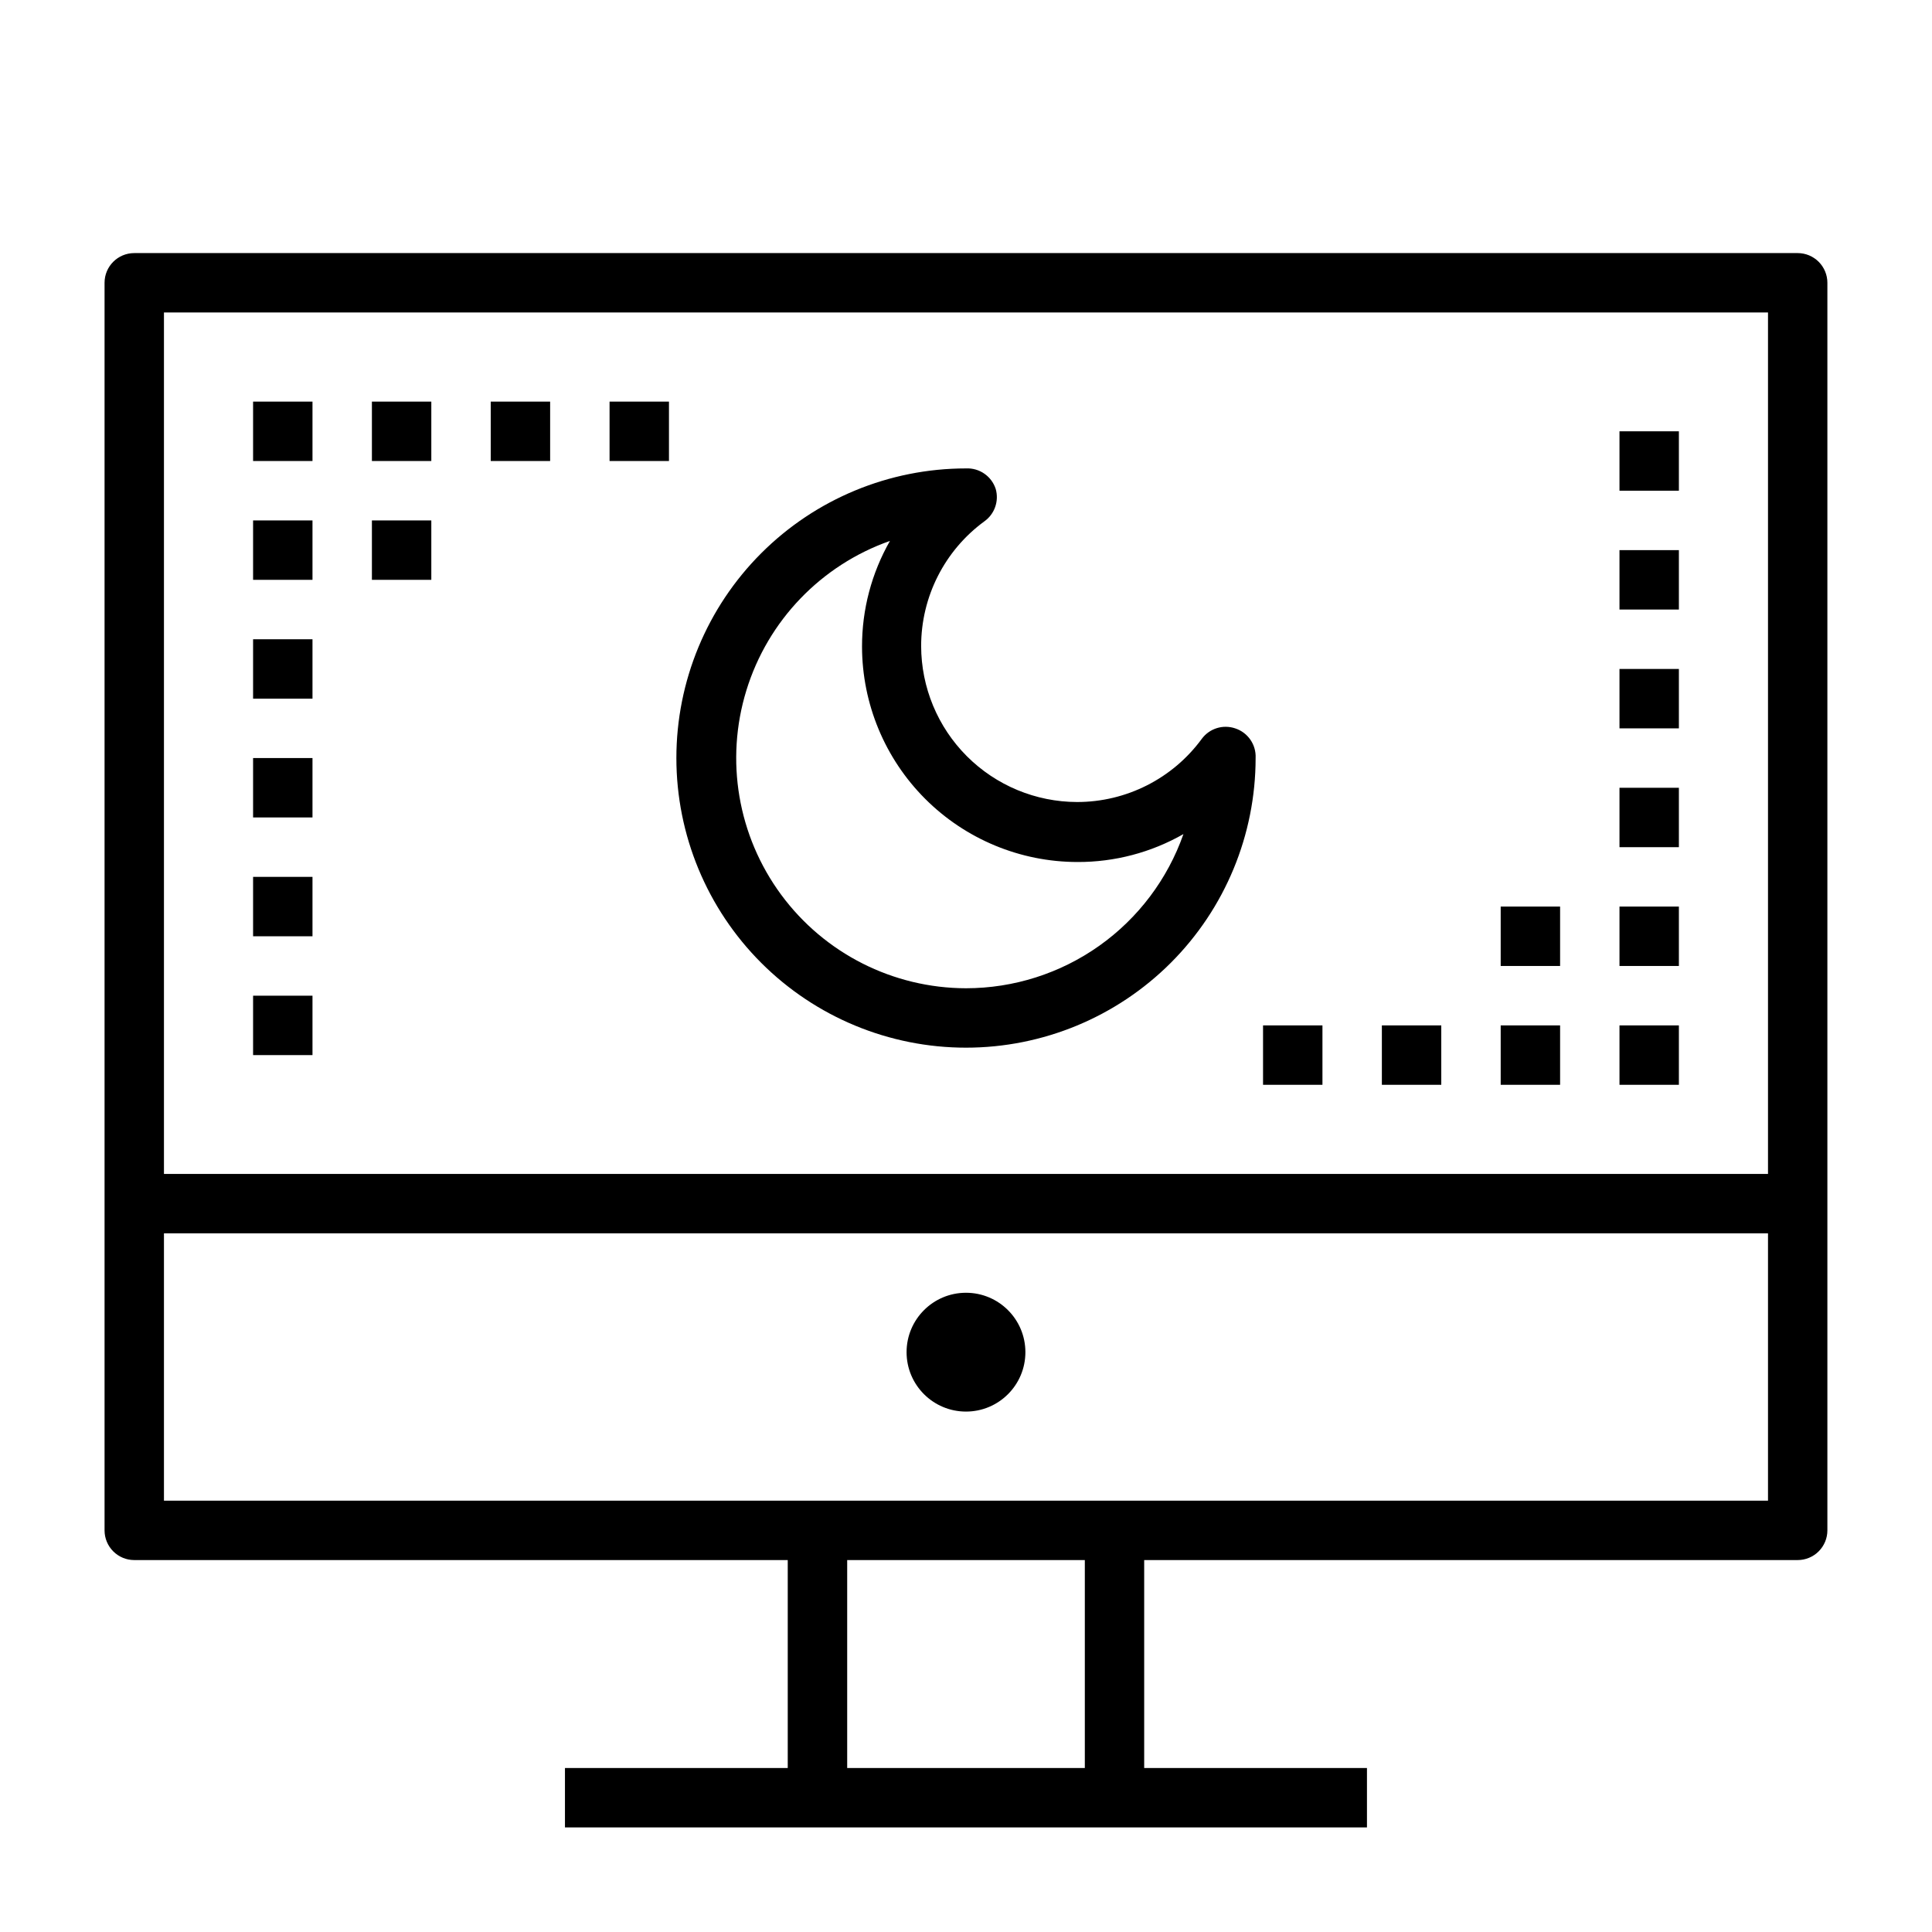 <?xml version="1.0" encoding="UTF-8"?>
<!-- Uploaded to: ICON Repo, www.svgrepo.com, Generator: ICON Repo Mixer Tools -->
<svg fill="#000000" width="800px" height="800px" version="1.1" viewBox="144 144 512 512" xmlns="http://www.w3.org/2000/svg">
 <g>
  <path d="m471.32 337.02c-3.227-1.086-6.785 0.027-8.816 2.754-7.715 10.547-20 16.773-33.062 16.77-10.957-0.023-21.457-4.383-29.203-12.129-7.746-7.746-12.105-18.246-12.125-29.199-0.008-13.066 6.223-25.352 16.766-33.062 2.715-1.941 3.914-5.379 2.992-8.582-1.098-3.379-4.324-5.606-7.871-5.434-20.359 0-39.879 8.086-54.273 22.48-14.395 14.395-22.48 33.918-22.48 54.273s8.086 39.879 22.48 54.273c14.395 14.391 33.914 22.48 54.273 22.48 20.355 0 39.875-8.09 54.27-22.48 14.395-14.395 22.48-33.918 22.48-54.273 0.176-3.551-2.051-6.773-5.43-7.871zm-71.32 68.879c-19.344-0.035-37.52-9.238-48.996-24.809-11.477-15.566-14.891-35.656-9.203-54.141s19.801-33.18 38.047-39.602c-4.871 8.535-7.422 18.195-7.402 28.023 0.023 15.129 6.043 29.633 16.738 40.332 10.699 10.699 25.203 16.719 40.336 16.738 9.852 0.039 19.547-2.512 28.102-7.398-4.191 11.938-11.984 22.281-22.309 29.602-10.32 7.316-22.66 11.25-35.312 11.254z"/>
  <path d="m620.41 211.07h-440.83c-4.348 0-7.871 3.523-7.871 7.871v330.62c0 2.09 0.828 4.09 2.305 5.566 1.477 1.477 3.477 2.305 5.566 2.305h173.18v55.105h-59.039v15.742h212.54v-15.742h-59.039v-55.105h173.18c2.09 0 4.09-0.828 5.566-2.305 1.477-1.477 2.309-3.477 2.309-5.566v-330.62c0-2.086-0.832-4.09-2.309-5.566-1.477-1.477-3.477-2.305-5.566-2.305zm-432.96 15.742h425.09v228.29h-425.09zm244.04 385.73h-62.977v-55.105h62.977zm181.05-70.848h-425.09v-70.848h425.09z"/>
  <path d="m415.74 502.34c0 8.695-7.047 15.742-15.742 15.742s-15.746-7.047-15.746-15.742c0-8.695 7.051-15.746 15.746-15.746s15.742 7.051 15.742 15.746"/>
  <path d="m510.21 415.74h15.742v15.742h-15.742z"/>
  <path d="m541.7 415.74h15.742v15.742h-15.742z"/>
  <path d="m478.72 415.74h15.742v15.742h-15.742z"/>
  <path d="m573.18 415.74h15.742v15.742h-15.742z"/>
  <path d="m573.18 258.3h15.742v15.742h-15.742z"/>
  <path d="m573.18 289.79h15.742v15.742h-15.742z"/>
  <path d="m573.18 321.28h15.742v15.742h-15.742z"/>
  <path d="m573.18 352.77h15.742v15.742h-15.742z"/>
  <path d="m211.07 344.89h15.742v15.742h-15.742z"/>
  <path d="m211.07 376.38h15.742v15.742h-15.742z"/>
  <path d="m211.07 313.41h15.742v15.742h-15.742z"/>
  <path d="m211.07 407.87h15.742v15.742h-15.742z"/>
  <path d="m541.7 384.25h15.742v15.742h-15.742z"/>
  <path d="m573.18 384.25h15.742v15.742h-15.742z"/>
  <path d="m211.07 250.43h15.742v15.742h-15.742z"/>
  <path d="m274.05 250.43h15.742v15.742h-15.742z"/>
  <path d="m242.56 250.43h15.742v15.742h-15.742z"/>
  <path d="m305.54 250.43h15.742v15.742h-15.742z"/>
  <path d="m211.07 281.92h15.742v15.742h-15.742z"/>
  <path d="m242.56 281.92h15.742v15.742h-15.742z"/>
 </g>
</svg>